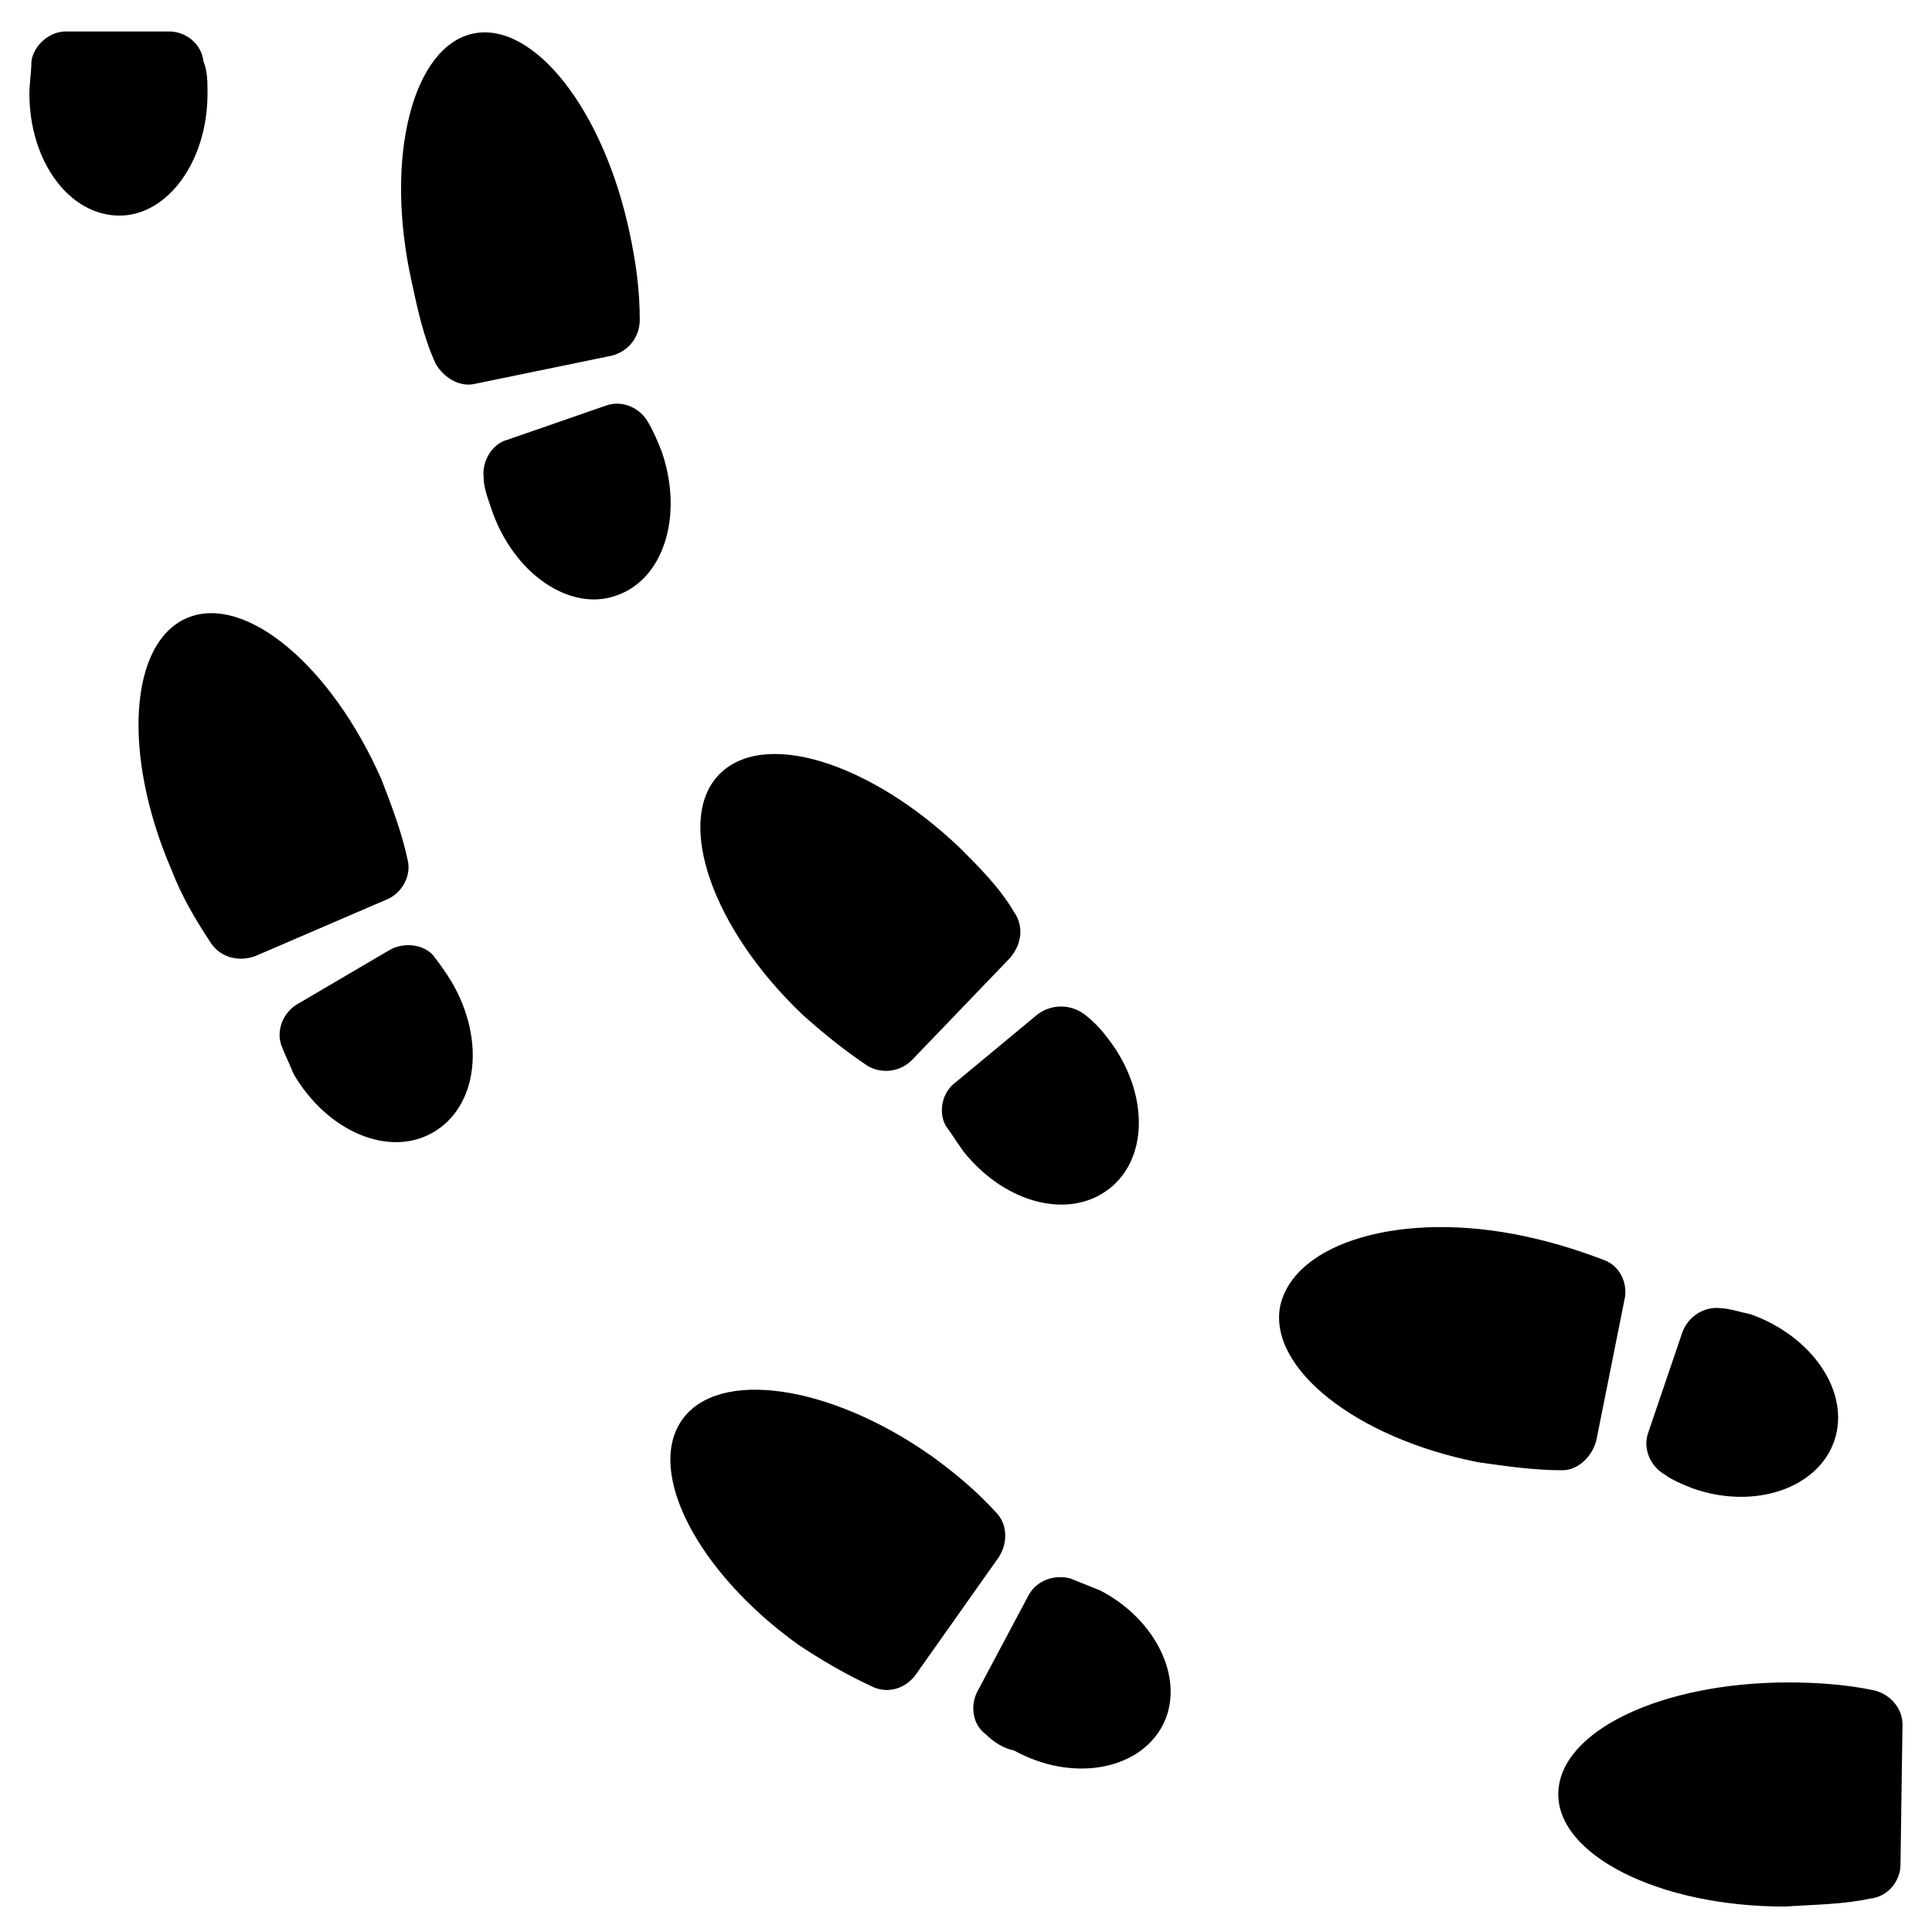 <?xml version="1.0" encoding="UTF-8"?>
<!-- Uploaded to: ICON Repo, www.iconrepo.com, Generator: ICON Repo Mixer Tools -->
<svg fill="#000000" width="800px" height="800px" version="1.1" viewBox="144 144 512 512" xmlns="http://www.w3.org/2000/svg">
 <path d="m193.7 307.72c15.379-6.363 38.184 12.727 51.441 42.957 2.652 6.894 5.305 13.789 6.894 21.215 1.062 4.242-1.59 9.016-5.832 10.605l-34.473 14.848c-4.242 1.59-9.016 0.531-11.668-3.184-4.242-6.363-7.953-12.727-10.605-19.621-13.262-30.758-11.137-60.457 4.242-66.82zm24.926 113.49c-1.59-4.242 0.531-9.016 4.242-11.137l24.395-14.32c3.711-2.121 9.016-1.59 11.668 1.59 1.59 2.121 3.184 4.242 4.773 6.894 9.016 15.379 6.894 32.879-4.773 39.773-11.668 6.894-28.105 0-37.121-15.379-1.062-2.648-2.125-4.769-3.184-7.422zm329.33 50.383c7.426 1.59 14.32 3.711 21.215 6.363 4.242 1.59 6.363 6.363 5.305 10.605l-7.426 37.121c-1.062 4.242-4.773 7.953-9.016 7.953-7.426 0-14.848-1.062-22.273-2.121-32.352-6.363-55.684-24.926-52.504-41.367 3.711-16.965 32.348-25.449 64.699-18.555zm59.926 20.68c16.441 5.832 26.516 20.684 22.273 33.41-4.242 12.727-21.215 18.562-37.652 12.727-2.652-1.062-5.305-2.121-7.426-3.711-3.711-2.121-5.832-6.894-4.242-11.137l9.016-26.516c1.59-4.242 5.832-6.894 10.078-6.363 2.117 0 5.301 1.062 7.953 1.59zm-283.2 28.109c9.547-13.789 39.242-9.547 66.289 9.547 5.832 4.242 11.668 9.016 16.969 14.848 3.184 3.184 3.184 8.484 0.531 12.199l-21.742 30.758c-2.652 3.711-7.426 5.305-11.668 3.184-6.894-3.184-13.258-6.894-19.621-11.137-26.516-19.094-40.305-45.609-30.758-59.398zm80.609 83.262c-3.711-2.652-4.242-7.953-2.121-11.668l13.258-24.926c2.121-4.242 6.894-5.832 11.137-4.773 2.652 1.062 5.305 2.121 7.953 3.184 15.379 7.953 22.805 24.395 16.441 36.062-6.363 11.668-23.863 14.848-39.242 6.363-2.652-0.531-5.305-2.121-7.426-4.242zm-6.894-234.93c5.305 5.305 10.605 10.605 14.32 16.969 2.652 3.711 2.121 8.484-1.062 12.199l-25.984 27.047c-3.184 3.184-7.953 3.711-11.668 1.59-6.363-4.242-12.199-9.016-17.5-13.789-23.863-22.805-33.41-50.91-22.273-63.109 11.668-12.727 40.305-3.711 64.168 19.094zm38.715 49.848c11.137 13.789 11.668 31.82 1.062 40.305-10.605 8.484-27.578 4.242-38.715-9.547-1.59-2.121-3.184-4.773-4.773-6.894-2.121-3.711-1.062-9.016 2.652-11.668l21.742-18.031c3.711-2.652 8.484-2.652 12.199 0 2.121 1.594 4.242 3.715 5.832 5.836zm180.84 171.3c7.426 0 15.379 0.531 22.805 2.121 4.242 1.062 7.426 4.773 7.426 9.016l-0.531 37.121c0 4.242-3.184 8.484-7.953 9.016-7.426 1.59-14.848 1.59-22.805 2.121-33.41 0-60.457-13.789-59.926-30.23 0.527-16.438 27.574-29.164 60.984-29.164zm-418.96-421.08c0 18.031-10.605 32.352-23.336 32.352-13.258 0-23.863-14.32-23.863-32.352 0-2.652 0.531-5.832 0.531-8.484 0.531-4.242 4.773-7.953 9.016-7.953h27.578c4.242 0 8.484 3.184 9.016 7.953 1.059 2.648 1.059 5.301 1.059 8.484zm70.535-15.91c15.91-3.184 34.473 20.152 41.367 53.031 1.59 7.426 2.652 14.848 2.652 22.805 0 4.773-3.184 8.484-7.426 9.547l-36.062 7.426c-4.242 1.062-8.484-1.59-10.605-5.305-3.184-6.894-4.773-14.32-6.363-21.742-7.43-33.414 0.527-62.582 16.438-65.762zm2.652 117.73c-0.531-4.242 2.121-9.016 6.363-10.078l25.984-9.016c4.242-1.59 9.016 0.531 11.137 4.242 1.59 2.652 2.652 5.305 3.711 7.953 5.832 16.969 0.531 33.941-12.199 38.184-12.199 4.242-27.047-5.832-32.879-22.805-1.059-3.176-2.117-5.828-2.117-8.48z"/>
</svg>